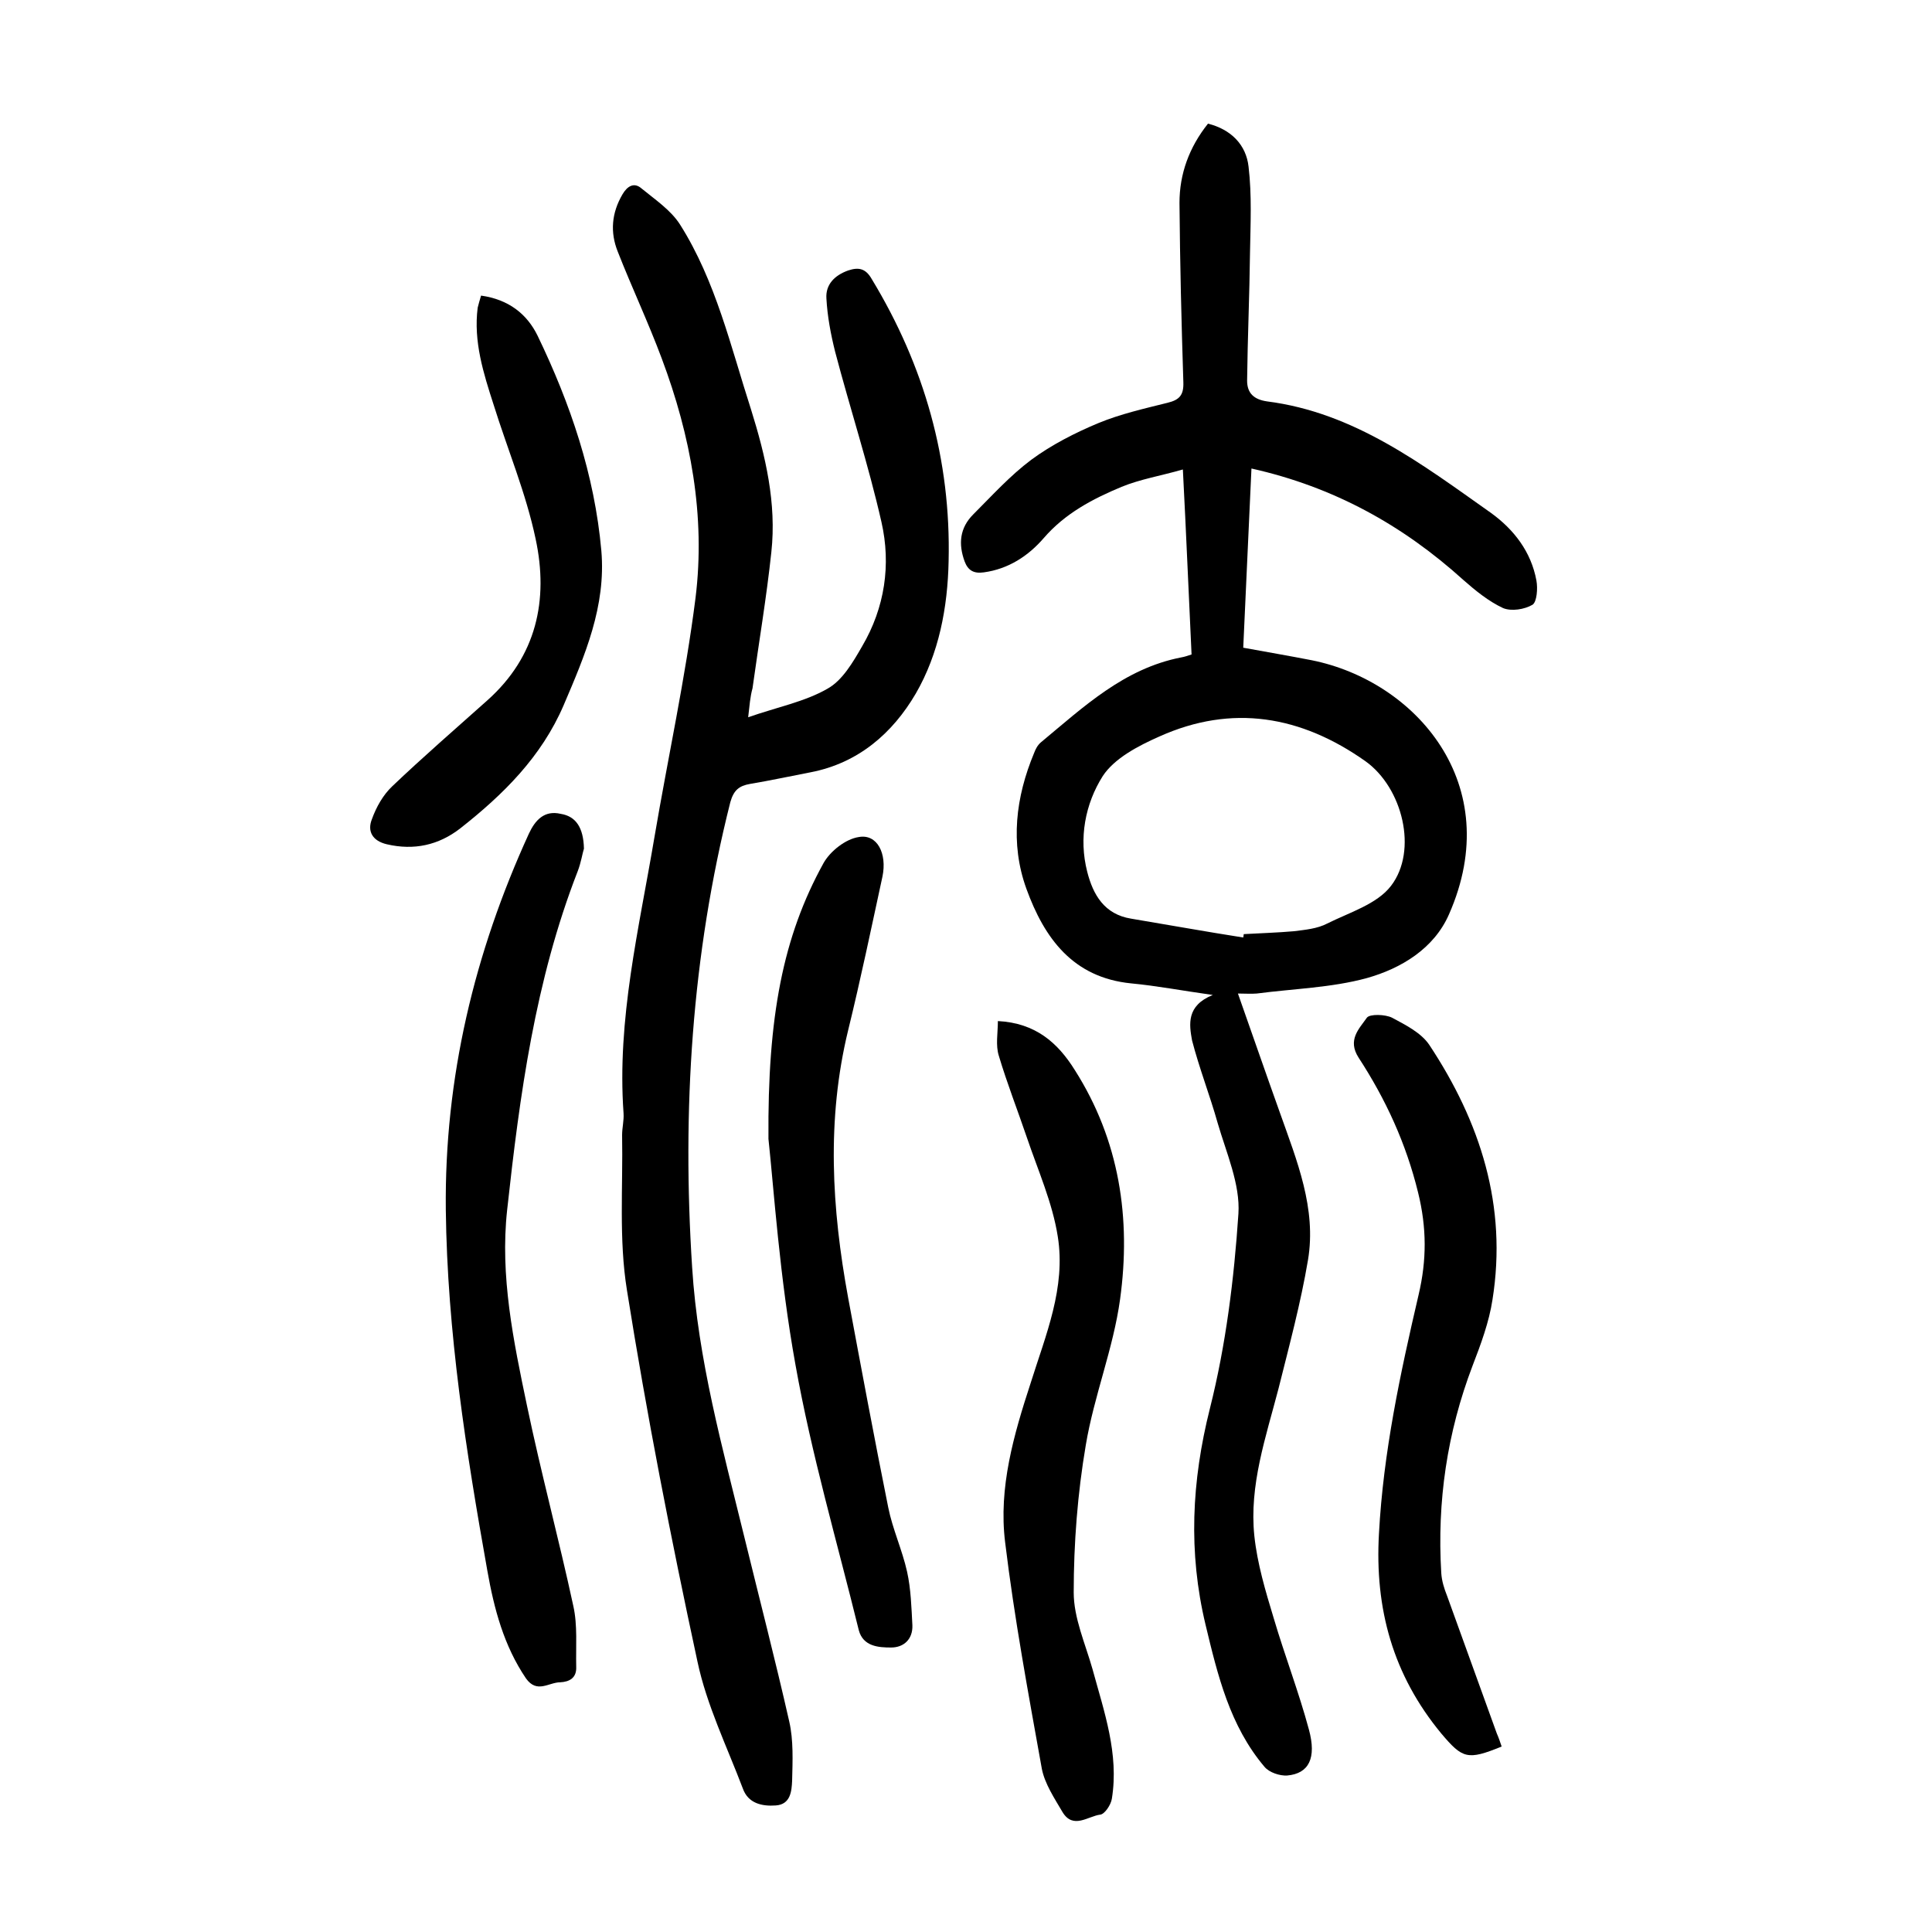 <?xml version="1.0" encoding="utf-8"?>
<svg version="1.1" id="zdic.net" xmlns="http://www.w3.org/2000/svg" xmlns:xlink="http://www.w3.org/1999/xlink" x="0px" y="0px"
	 viewBox="0 0 400 400" style="enable-background:new 0 0 400 400;" xml:space="preserve">
<g>
	<path d="M251.1,206c-6.4-0.9-11.6-1.9-16.9-2.4c-12.1-1.2-18-9.4-21.7-19.6c-3.4-9.4-2.2-19,1.6-28.1c0.3-0.8,0.7-1.6,1.4-2.2
		c8.8-7.3,17.2-15.3,29.1-17.6c0.6-0.1,1.2-0.3,2.1-0.6c-0.6-12.5-1.1-24.9-1.8-38.3c-4.5,1.3-8.8,2-12.7,3.6
		c-6,2.5-11.7,5.5-16.1,10.6c-3.2,3.7-7.3,6.4-12.4,7.1c-2.1,0.3-3.3-0.4-4-2.3c-1.3-3.6-1-6.9,1.8-9.7c3.9-3.9,7.6-8,12-11.3
		c4.2-3.1,9.1-5.6,13.9-7.6c4.6-1.9,9.5-3,14.3-4.2c2.5-0.6,3.4-1.6,3.3-4.3c-0.4-12.4-0.7-24.7-0.8-37.1c0-6,2-11.5,5.9-16.4
		c4.8,1.2,7.9,4.4,8.4,8.9c0.7,5.9,0.4,11.9,0.3,17.8c-0.1,8.8-0.5,17.7-0.6,26.5c0,2.6,1.4,3.9,4.1,4.3c18.1,2.3,32.1,13,46.4,23.1
		c4.7,3.4,8.3,8,9.4,14c0.3,1.6,0.1,4.4-0.8,5c-1.7,1-4.4,1.4-6.1,0.7c-3-1.4-5.7-3.6-8.2-5.8c-12.6-11.4-26.9-19.3-43.9-23.1
		c-0.6,12.4-1.1,24.6-1.7,37.1c4.9,0.9,9.6,1.7,14.2,2.6c21.4,4.3,40.3,25.6,28.4,52.6c-3.1,7.1-9.9,11.2-17,13.2
		c-7.3,2-15.2,2.2-22.8,3.2c-1.2,0.1-2.4,0-3.9,0c3,8.5,5.8,16.6,8.7,24.7c3.5,9.9,7.6,19.8,5.8,30.5c-1.5,8.9-3.9,17.8-6.1,26.6
		c-2.6,10-6.1,20-5,30.5c0.6,5.7,2.3,11.4,4,17c2.3,7.8,5.2,15.3,7.3,23.1c1.6,5.9,0,9.1-4.5,9.5c-1.5,0.1-3.7-0.6-4.7-1.8
		c-7.2-8.5-9.7-19-12.2-29.4c-3.6-15-2.9-29.7,0.9-44.8c3.3-13.1,5-26.8,5.9-40.3c0.4-6.1-2.5-12.6-4.3-18.8
		c-1.6-5.7-3.8-11.3-5.3-17.1C246.2,212.1,245.6,208.2,251.1,206z M257.4,194.1c0-0.2,0.1-0.4,0.1-0.7c3.5-0.2,7-0.3,10.4-0.6
		c2.3-0.3,4.8-0.5,6.9-1.6c4.6-2.3,10.3-4,13.2-7.8c5.6-7.3,2.4-20.3-5.3-25.8c-13.3-9.4-27.6-11.9-42.7-5.1
		c-4.3,1.9-9.3,4.5-11.7,8.2c-3.6,5.7-5,12.8-3.2,19.8c1.2,4.7,3.5,8.8,9.1,9.7C242,191.5,249.7,192.9,257.4,194.1z"/>
	<path d="M154.9,148.5c6-2.1,11.7-3.2,16.4-5.9c3.1-1.7,5.3-5.5,7.2-8.8c4.7-8,6-16.9,4-25.7c-2.7-11.9-6.5-23.5-9.6-35.3
		c-0.9-3.6-1.6-7.3-1.8-11c-0.2-2.9,1.7-4.8,4.5-5.8c2.1-0.7,3.6-0.5,4.9,1.8c10.9,18,16.4,37.4,15.9,58.4c-0.2,9.6-2,19.1-6.8,27.4
		c-4.8,8.2-11.9,14.4-21.8,16.3c-4.2,0.8-8.3,1.7-12.5,2.4c-2.3,0.4-3.4,1.3-4.1,3.8c-8,31.7-10,63.8-7.9,96.3
		c1.2,19.1,6.3,37.4,10.8,55.8c3.1,12.7,6.4,25.4,9.3,38.2c0.9,3.9,0.7,8.2,0.6,12.3c-0.1,2.1-0.3,4.9-3.4,5.1
		c-2.8,0.2-5.7-0.4-6.8-3.5c-3.3-8.7-7.5-17.3-9.4-26.3c-5.5-25.5-10.5-51.1-14.6-76.9c-1.7-10.5-0.8-21.4-1-32.1
		c0-1.5,0.4-3,0.3-4.5c-1.4-19.5,3.2-38.2,6.4-57.2c2.8-16.5,6.4-32.9,8.5-49.5c2.1-17-1-33.6-7-49.6c-2.8-7.5-6.2-14.7-9.1-22.1
		c-1.6-4-1.3-8,1-11.9c1-1.7,2.4-2.5,3.9-1.2c2.8,2.3,6.1,4.5,8,7.5c7.4,11.7,10.5,25.3,14.7,38.3c3,9.6,5.3,19.4,4.2,29.5
		c-1,9.4-2.6,18.8-3.9,28.2C155.3,144.3,155.2,146,154.9,148.5z"/>
	<path d="M120.9,175.7c-0.3,0.9-0.6,2.9-1.3,4.7c-8.8,22.6-12,46.3-14.6,70.1c-1.5,13.7,1.3,27.1,4.1,40.5
		c2.9,13.9,6.6,27.6,9.6,41.5c0.9,4,0.5,8.4,0.6,12.6c0.1,2.3-1.4,3.1-3.3,3.2c-2.4,0-4.8,2.4-7.1-0.8c-4.6-6.8-6.6-14.4-8-22.3
		c-4.4-24.7-8.3-49.4-8.6-74.7c-0.3-27.3,5.9-53.2,17.2-77.9c1.3-2.8,3.2-4.9,6.6-4.1C119.2,169,120.8,171.3,120.9,175.7z"/>
	<path d="M206.6,211.4c7.8,0.4,12.4,4.5,15.9,10.1c9.3,14.6,11.7,30.8,9.4,47.5c-1.4,10.2-5.4,20-7.1,30.2
		c-1.7,10-2.5,20.3-2.5,30.5c0,5.3,2.4,10.6,3.9,15.9c2.4,8.8,5.5,17.5,4,26.8c-0.2,1.3-1.5,3.2-2.4,3.3c-2.5,0.3-5.6,3.1-7.8-0.5
		c-1.7-2.9-3.7-5.9-4.3-9c-2.8-15.6-5.7-31.2-7.6-46.9c-1.4-11.3,1.8-22.3,5.3-33c3.1-9.9,7.3-19.7,5.6-30.3
		c-1.1-7-4.1-13.7-6.4-20.5c-1.9-5.6-4.1-11.2-5.8-16.9C206.1,216.4,206.6,213.9,206.6,211.4z"/>
	<path d="M159.1,235.8c-0.2-25.3,3-41.9,11.4-57.1c1.4-2.5,4.6-5,7.3-5.4c3.8-0.7,5.9,3.4,4.9,8.2c-2.3,10.6-4.5,21.2-7.1,31.8
		c-4.5,18.5-3.4,36.9,0,55.4c2.7,14.5,5.4,29,8.3,43.4c0.9,4.5,2.9,8.8,3.9,13.3c0.8,3.6,0.9,7.4,1.1,11.1c0.1,2.9-1.8,4.6-4.4,4.6
		c-2.6,0-5.8-0.2-6.7-3.6c-4.5-18.3-9.8-36.4-13.1-54.9C161.4,264.4,160.2,246,159.1,235.8z"/>
	<path d="M310.9,361.6c-7.1,2.9-8.1,2.5-12.5-2.7c-10-12.1-13.8-25.8-12.9-41.4c0.9-16.8,4.4-33.1,8.2-49.4
		c1.7-7.2,1.7-13.9-0.1-21.2c-2.5-10.2-6.7-19.3-12.3-27.9c-2.4-3.7,0.1-6,1.7-8.3c0.6-0.8,3.8-0.7,5.2,0c2.8,1.5,6,3.1,7.7,5.6
		c10.6,16,16.2,33.4,13.1,52.8c-0.7,4.6-2.4,9.2-4.1,13.6c-5.3,13.9-7.4,28.2-6.5,43c0.1,1.6,0.6,3.2,1.2,4.7
		c3.4,9.5,6.9,19,10.3,28.5C310.3,359.8,310.6,360.7,310.9,361.6z"/>
	<path d="M99.6,61.2c5.7,0.8,9.5,3.8,11.7,8.3c6.8,14.1,11.8,28.8,13.2,44.5c1,11.5-3.4,21.7-7.8,32c-4.6,10.7-12.5,18.5-21.4,25.5
		c-4.5,3.5-9.6,4.6-15.2,3.3c-3-0.7-4.1-2.7-3.1-5.2c0.9-2.5,2.3-5,4.2-6.8c6.4-6.1,13.1-11.9,19.7-17.8c10.2-9.1,12.7-20.8,10-33.4
		c-2-9.5-5.8-18.5-8.7-27.8c-2.1-6.5-4.2-13.1-3.3-20.1C99.1,62.9,99.3,62.2,99.6,61.2z"/>
</g>
</svg>
